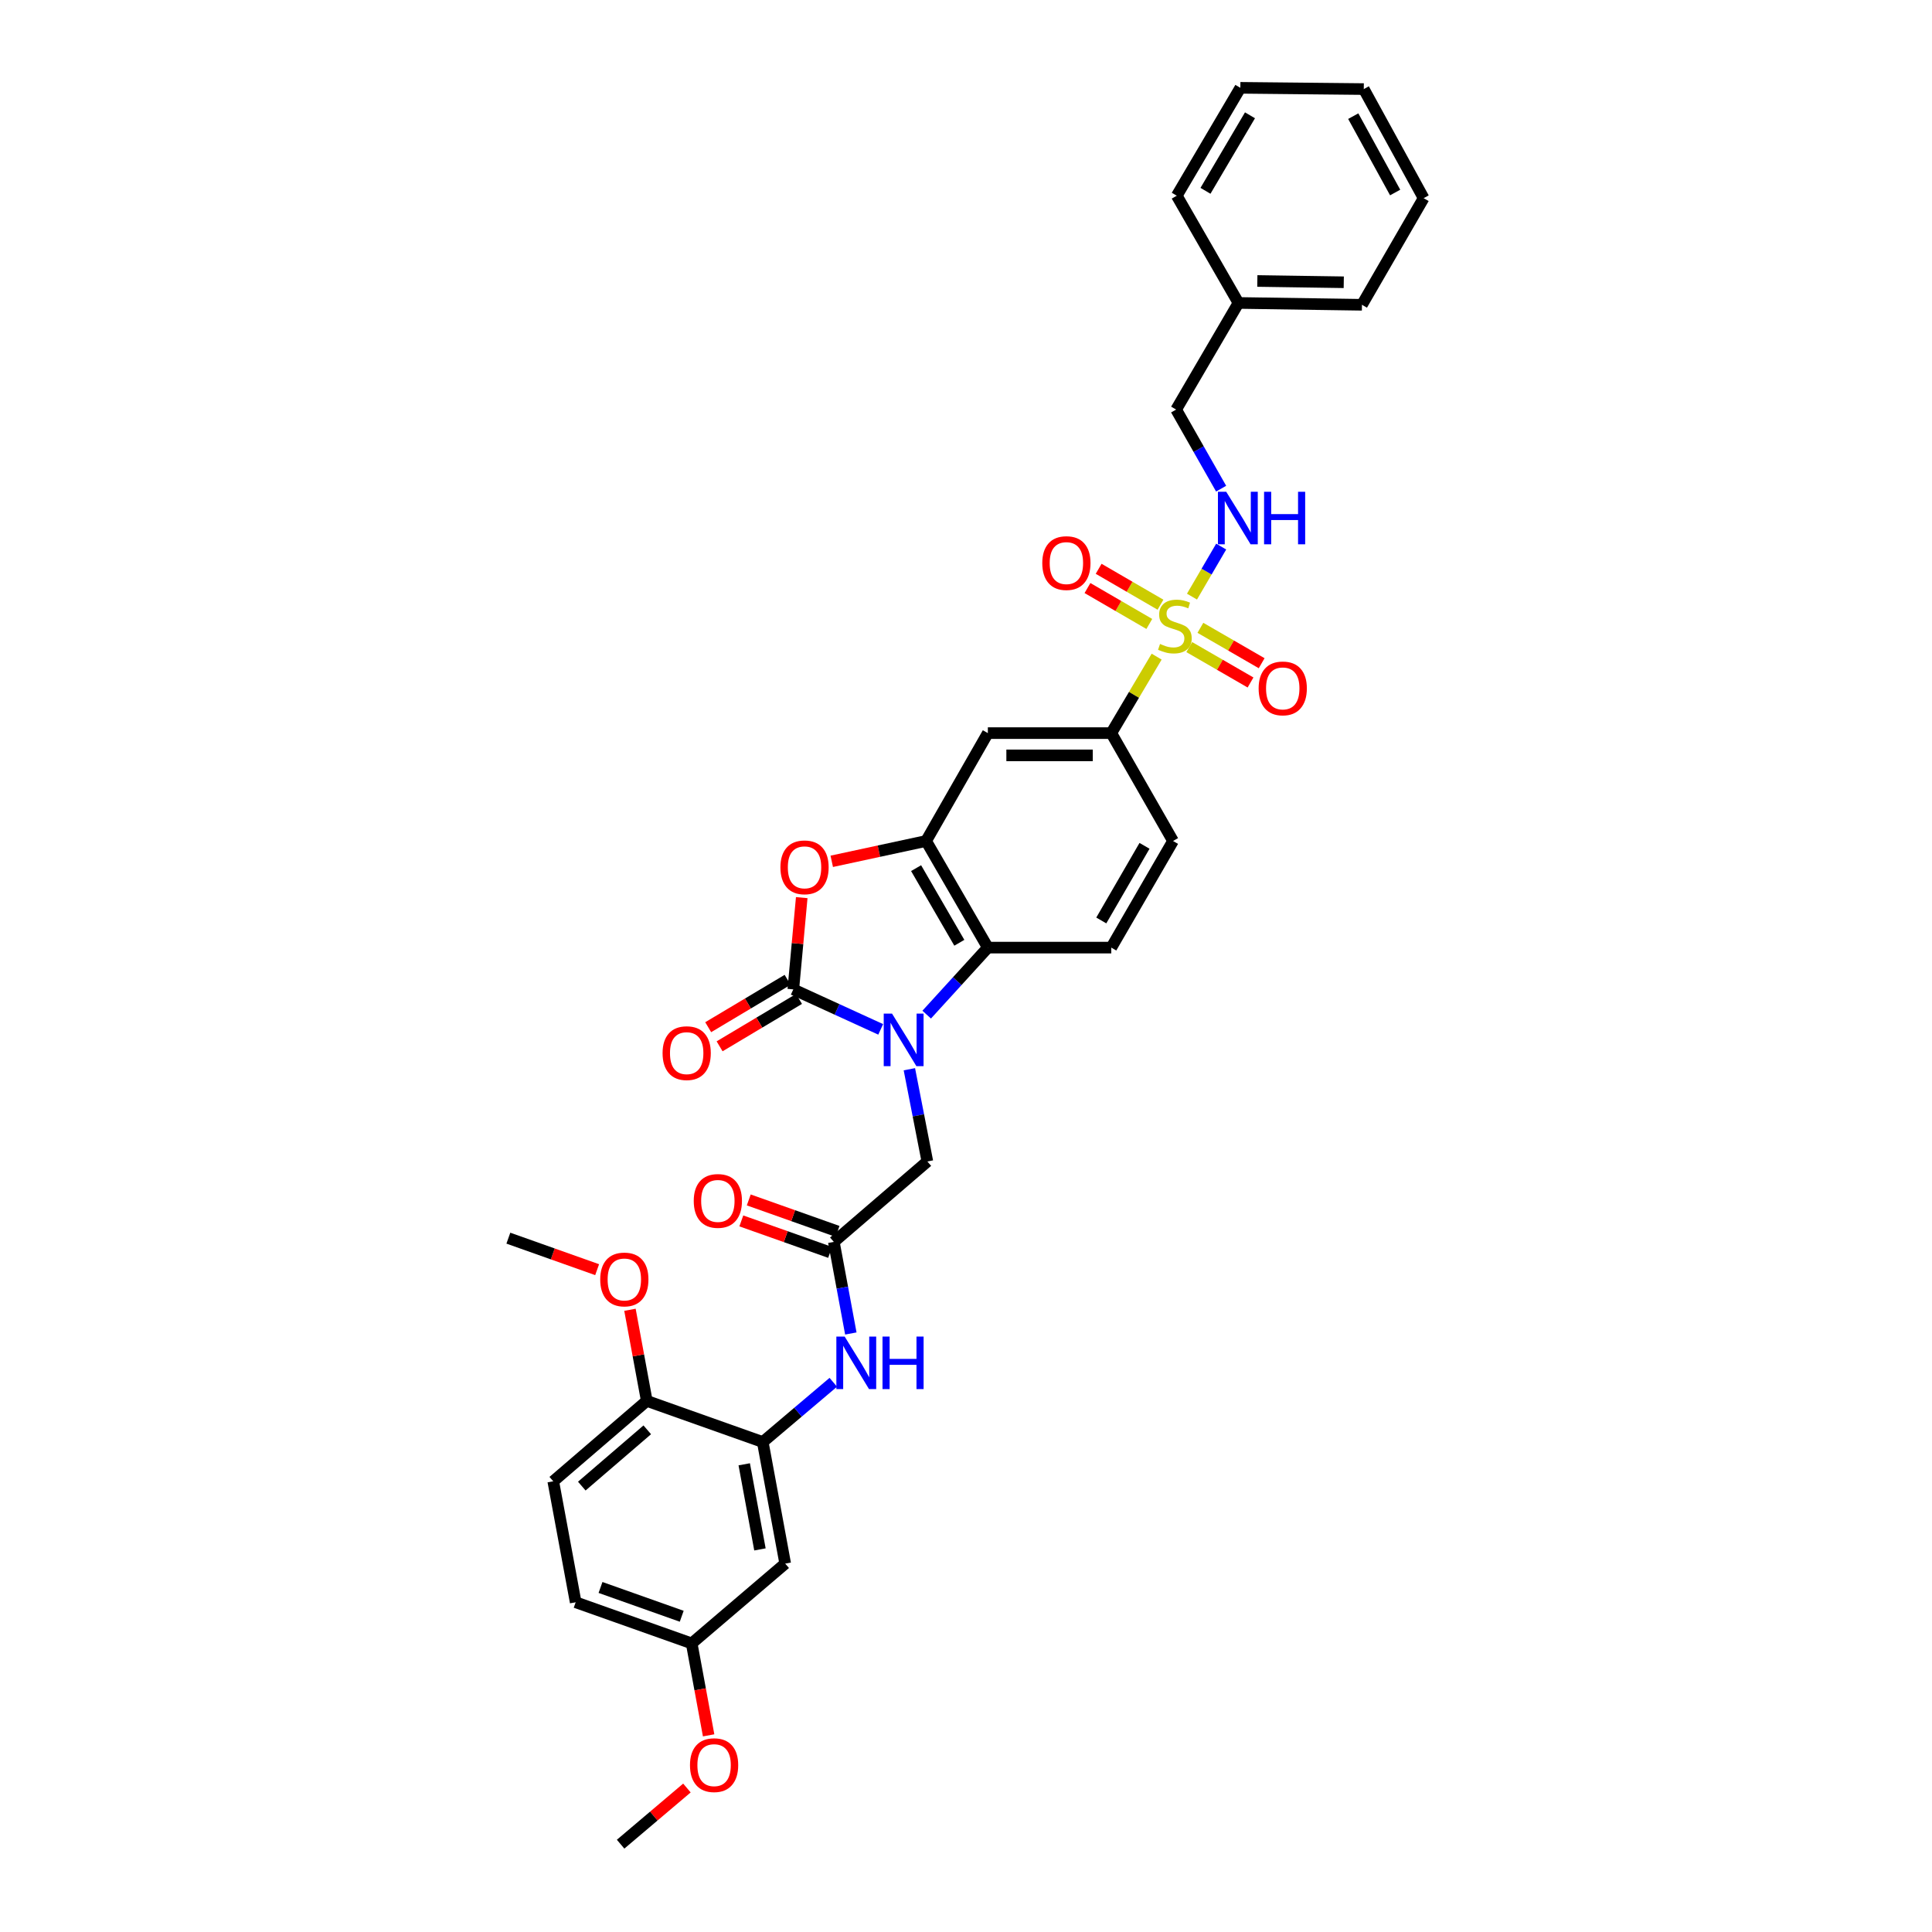<?xml version='1.0' encoding='iso-8859-1'?>
<svg version='1.1' baseProfile='full'
              xmlns='http://www.w3.org/2000/svg'
                      xmlns:rdkit='http://www.rdkit.org/xml'
                      xmlns:xlink='http://www.w3.org/1999/xlink'
                  xml:space='preserve'
width='1000px' height='1000px' viewBox='0 0 1000 1000'>
<!-- END OF HEADER -->
<rect style='opacity:1.0;fill:#FFFFFF;stroke:none' width='1000' height='1000' x='0' y='0'> </rect>
<path class='bond-1' d='M 455.845,532.802 L 433.229,522.452' style='fill:none;fill-rule:evenodd;stroke:#0000FF;stroke-width:6px;stroke-linecap:butt;stroke-linejoin:miter;stroke-opacity:1' />
<path class='bond-1' d='M 433.229,522.452 L 410.613,512.102' style='fill:none;fill-rule:evenodd;stroke:#000000;stroke-width:6px;stroke-linecap:butt;stroke-linejoin:miter;stroke-opacity:1' />
<path class='bond-4' d='M 479.652,525.171 L 495.48,507.827' style='fill:none;fill-rule:evenodd;stroke:#0000FF;stroke-width:6px;stroke-linecap:butt;stroke-linejoin:miter;stroke-opacity:1' />
<path class='bond-4' d='M 495.48,507.827 L 511.309,490.483' style='fill:none;fill-rule:evenodd;stroke:#000000;stroke-width:6px;stroke-linecap:butt;stroke-linejoin:miter;stroke-opacity:1' />
<path class='bond-11' d='M 470.689,553.436 L 475.345,577.306' style='fill:none;fill-rule:evenodd;stroke:#0000FF;stroke-width:6px;stroke-linecap:butt;stroke-linejoin:miter;stroke-opacity:1' />
<path class='bond-11' d='M 475.345,577.306 L 480,601.176' style='fill:none;fill-rule:evenodd;stroke:#000000;stroke-width:6px;stroke-linecap:butt;stroke-linejoin:miter;stroke-opacity:1' />
<path class='bond-0' d='M 598.682,339.875 L 586.94,359.666' style='fill:none;fill-rule:evenodd;stroke:#CCCC00;stroke-width:6px;stroke-linecap:butt;stroke-linejoin:miter;stroke-opacity:1' />
<path class='bond-0' d='M 586.94,359.666 L 575.199,379.458' style='fill:none;fill-rule:evenodd;stroke:#000000;stroke-width:6px;stroke-linecap:butt;stroke-linejoin:miter;stroke-opacity:1' />
<path class='bond-9' d='M 616.969,308.806 L 624.528,295.858' style='fill:none;fill-rule:evenodd;stroke:#CCCC00;stroke-width:6px;stroke-linecap:butt;stroke-linejoin:miter;stroke-opacity:1' />
<path class='bond-9' d='M 624.528,295.858 L 632.086,282.909' style='fill:none;fill-rule:evenodd;stroke:#0000FF;stroke-width:6px;stroke-linecap:butt;stroke-linejoin:miter;stroke-opacity:1' />
<path class='bond-14' d='M 600.665,312.993 L 584.661,303.701' style='fill:none;fill-rule:evenodd;stroke:#CCCC00;stroke-width:6px;stroke-linecap:butt;stroke-linejoin:miter;stroke-opacity:1' />
<path class='bond-14' d='M 584.661,303.701 L 568.657,294.41' style='fill:none;fill-rule:evenodd;stroke:#FF0000;stroke-width:6px;stroke-linecap:butt;stroke-linejoin:miter;stroke-opacity:1' />
<path class='bond-14' d='M 594.881,322.956 L 578.877,313.664' style='fill:none;fill-rule:evenodd;stroke:#CCCC00;stroke-width:6px;stroke-linecap:butt;stroke-linejoin:miter;stroke-opacity:1' />
<path class='bond-14' d='M 578.877,313.664 L 562.873,304.372' style='fill:none;fill-rule:evenodd;stroke:#FF0000;stroke-width:6px;stroke-linecap:butt;stroke-linejoin:miter;stroke-opacity:1' />
<path class='bond-15' d='M 615.56,334.933 L 631.415,344.095' style='fill:none;fill-rule:evenodd;stroke:#CCCC00;stroke-width:6px;stroke-linecap:butt;stroke-linejoin:miter;stroke-opacity:1' />
<path class='bond-15' d='M 631.415,344.095 L 647.27,353.256' style='fill:none;fill-rule:evenodd;stroke:#FF0000;stroke-width:6px;stroke-linecap:butt;stroke-linejoin:miter;stroke-opacity:1' />
<path class='bond-15' d='M 621.324,324.959 L 637.179,334.12' style='fill:none;fill-rule:evenodd;stroke:#CCCC00;stroke-width:6px;stroke-linecap:butt;stroke-linejoin:miter;stroke-opacity:1' />
<path class='bond-15' d='M 637.179,334.12 L 653.034,343.282' style='fill:none;fill-rule:evenodd;stroke:#FF0000;stroke-width:6px;stroke-linecap:butt;stroke-linejoin:miter;stroke-opacity:1' />
<path class='bond-2' d='M 410.613,512.102 L 412.795,488.356' style='fill:none;fill-rule:evenodd;stroke:#000000;stroke-width:6px;stroke-linecap:butt;stroke-linejoin:miter;stroke-opacity:1' />
<path class='bond-2' d='M 412.795,488.356 L 414.976,464.609' style='fill:none;fill-rule:evenodd;stroke:#FF0000;stroke-width:6px;stroke-linecap:butt;stroke-linejoin:miter;stroke-opacity:1' />
<path class='bond-16' d='M 407.662,507.156 L 387.112,519.417' style='fill:none;fill-rule:evenodd;stroke:#000000;stroke-width:6px;stroke-linecap:butt;stroke-linejoin:miter;stroke-opacity:1' />
<path class='bond-16' d='M 387.112,519.417 L 366.562,531.678' style='fill:none;fill-rule:evenodd;stroke:#FF0000;stroke-width:6px;stroke-linecap:butt;stroke-linejoin:miter;stroke-opacity:1' />
<path class='bond-16' d='M 413.564,517.049 L 393.014,529.31' style='fill:none;fill-rule:evenodd;stroke:#000000;stroke-width:6px;stroke-linecap:butt;stroke-linejoin:miter;stroke-opacity:1' />
<path class='bond-16' d='M 393.014,529.31 L 372.464,541.571' style='fill:none;fill-rule:evenodd;stroke:#FF0000;stroke-width:6px;stroke-linecap:butt;stroke-linejoin:miter;stroke-opacity:1' />
<path class='bond-34' d='M 430.513,445.817 L 454.93,440.557' style='fill:none;fill-rule:evenodd;stroke:#FF0000;stroke-width:6px;stroke-linecap:butt;stroke-linejoin:miter;stroke-opacity:1' />
<path class='bond-34' d='M 454.93,440.557 L 479.348,435.297' style='fill:none;fill-rule:evenodd;stroke:#000000;stroke-width:6px;stroke-linecap:butt;stroke-linejoin:miter;stroke-opacity:1' />
<path class='bond-3' d='M 479.348,435.297 L 511.309,490.483' style='fill:none;fill-rule:evenodd;stroke:#000000;stroke-width:6px;stroke-linecap:butt;stroke-linejoin:miter;stroke-opacity:1' />
<path class='bond-3' d='M 474.173,449.348 L 496.546,487.979' style='fill:none;fill-rule:evenodd;stroke:#000000;stroke-width:6px;stroke-linecap:butt;stroke-linejoin:miter;stroke-opacity:1' />
<path class='bond-6' d='M 479.348,435.297 L 511.309,379.458' style='fill:none;fill-rule:evenodd;stroke:#000000;stroke-width:6px;stroke-linecap:butt;stroke-linejoin:miter;stroke-opacity:1' />
<path class='bond-12' d='M 511.309,490.483 L 575.199,490.483' style='fill:none;fill-rule:evenodd;stroke:#000000;stroke-width:6px;stroke-linecap:butt;stroke-linejoin:miter;stroke-opacity:1' />
<path class='bond-5' d='M 575.199,379.458 L 607.16,435.297' style='fill:none;fill-rule:evenodd;stroke:#000000;stroke-width:6px;stroke-linecap:butt;stroke-linejoin:miter;stroke-opacity:1' />
<path class='bond-35' d='M 575.199,379.458 L 511.309,379.458' style='fill:none;fill-rule:evenodd;stroke:#000000;stroke-width:6px;stroke-linecap:butt;stroke-linejoin:miter;stroke-opacity:1' />
<path class='bond-35' d='M 565.615,390.978 L 520.892,390.978' style='fill:none;fill-rule:evenodd;stroke:#000000;stroke-width:6px;stroke-linecap:butt;stroke-linejoin:miter;stroke-opacity:1' />
<path class='bond-7' d='M 394.799,746.389 L 413.055,730.93' style='fill:none;fill-rule:evenodd;stroke:#000000;stroke-width:6px;stroke-linecap:butt;stroke-linejoin:miter;stroke-opacity:1' />
<path class='bond-7' d='M 413.055,730.93 L 431.311,715.471' style='fill:none;fill-rule:evenodd;stroke:#0000FF;stroke-width:6px;stroke-linecap:butt;stroke-linejoin:miter;stroke-opacity:1' />
<path class='bond-13' d='M 394.799,746.389 L 406.421,809.319' style='fill:none;fill-rule:evenodd;stroke:#000000;stroke-width:6px;stroke-linecap:butt;stroke-linejoin:miter;stroke-opacity:1' />
<path class='bond-13' d='M 385.214,757.921 L 393.349,801.972' style='fill:none;fill-rule:evenodd;stroke:#000000;stroke-width:6px;stroke-linecap:butt;stroke-linejoin:miter;stroke-opacity:1' />
<path class='bond-17' d='M 394.799,746.389 L 334.774,725.097' style='fill:none;fill-rule:evenodd;stroke:#000000;stroke-width:6px;stroke-linecap:butt;stroke-linejoin:miter;stroke-opacity:1' />
<path class='bond-8' d='M 431.592,642.801 L 480,601.176' style='fill:none;fill-rule:evenodd;stroke:#000000;stroke-width:6px;stroke-linecap:butt;stroke-linejoin:miter;stroke-opacity:1' />
<path class='bond-10' d='M 431.592,642.801 L 435.991,666.507' style='fill:none;fill-rule:evenodd;stroke:#000000;stroke-width:6px;stroke-linecap:butt;stroke-linejoin:miter;stroke-opacity:1' />
<path class='bond-10' d='M 435.991,666.507 L 440.39,690.213' style='fill:none;fill-rule:evenodd;stroke:#0000FF;stroke-width:6px;stroke-linecap:butt;stroke-linejoin:miter;stroke-opacity:1' />
<path class='bond-19' d='M 433.516,637.372 L 410.537,629.226' style='fill:none;fill-rule:evenodd;stroke:#000000;stroke-width:6px;stroke-linecap:butt;stroke-linejoin:miter;stroke-opacity:1' />
<path class='bond-19' d='M 410.537,629.226 L 387.557,621.08' style='fill:none;fill-rule:evenodd;stroke:#FF0000;stroke-width:6px;stroke-linecap:butt;stroke-linejoin:miter;stroke-opacity:1' />
<path class='bond-19' d='M 429.667,648.23 L 406.688,640.084' style='fill:none;fill-rule:evenodd;stroke:#000000;stroke-width:6px;stroke-linecap:butt;stroke-linejoin:miter;stroke-opacity:1' />
<path class='bond-19' d='M 406.688,640.084 L 383.708,631.938' style='fill:none;fill-rule:evenodd;stroke:#FF0000;stroke-width:6px;stroke-linecap:butt;stroke-linejoin:miter;stroke-opacity:1' />
<path class='bond-22' d='M 632.056,252.93 L 620.411,232.461' style='fill:none;fill-rule:evenodd;stroke:#0000FF;stroke-width:6px;stroke-linecap:butt;stroke-linejoin:miter;stroke-opacity:1' />
<path class='bond-22' d='M 620.411,232.461 L 608.766,211.992' style='fill:none;fill-rule:evenodd;stroke:#000000;stroke-width:6px;stroke-linecap:butt;stroke-linejoin:miter;stroke-opacity:1' />
<path class='bond-18' d='M 575.199,490.483 L 607.16,435.297' style='fill:none;fill-rule:evenodd;stroke:#000000;stroke-width:6px;stroke-linecap:butt;stroke-linejoin:miter;stroke-opacity:1' />
<path class='bond-18' d='M 570.024,476.432 L 592.397,437.802' style='fill:none;fill-rule:evenodd;stroke:#000000;stroke-width:6px;stroke-linecap:butt;stroke-linejoin:miter;stroke-opacity:1' />
<path class='bond-21' d='M 406.421,809.319 L 358.012,850.624' style='fill:none;fill-rule:evenodd;stroke:#000000;stroke-width:6px;stroke-linecap:butt;stroke-linejoin:miter;stroke-opacity:1' />
<path class='bond-20' d='M 334.774,725.097 L 286.365,766.715' style='fill:none;fill-rule:evenodd;stroke:#000000;stroke-width:6px;stroke-linecap:butt;stroke-linejoin:miter;stroke-opacity:1' />
<path class='bond-20' d='M 335.023,740.075 L 301.137,769.208' style='fill:none;fill-rule:evenodd;stroke:#000000;stroke-width:6px;stroke-linecap:butt;stroke-linejoin:miter;stroke-opacity:1' />
<path class='bond-24' d='M 334.774,725.097 L 330.419,701.519' style='fill:none;fill-rule:evenodd;stroke:#000000;stroke-width:6px;stroke-linecap:butt;stroke-linejoin:miter;stroke-opacity:1' />
<path class='bond-24' d='M 330.419,701.519 L 326.065,677.942' style='fill:none;fill-rule:evenodd;stroke:#FF0000;stroke-width:6px;stroke-linecap:butt;stroke-linejoin:miter;stroke-opacity:1' />
<path class='bond-23' d='M 286.365,766.715 L 297.968,829.332' style='fill:none;fill-rule:evenodd;stroke:#000000;stroke-width:6px;stroke-linecap:butt;stroke-linejoin:miter;stroke-opacity:1' />
<path class='bond-26' d='M 358.012,850.624 L 362.399,874.419' style='fill:none;fill-rule:evenodd;stroke:#000000;stroke-width:6px;stroke-linecap:butt;stroke-linejoin:miter;stroke-opacity:1' />
<path class='bond-26' d='M 362.399,874.419 L 366.786,898.214' style='fill:none;fill-rule:evenodd;stroke:#FF0000;stroke-width:6px;stroke-linecap:butt;stroke-linejoin:miter;stroke-opacity:1' />
<path class='bond-36' d='M 358.012,850.624 L 297.968,829.332' style='fill:none;fill-rule:evenodd;stroke:#000000;stroke-width:6px;stroke-linecap:butt;stroke-linejoin:miter;stroke-opacity:1' />
<path class='bond-36' d='M 352.856,836.573 L 310.825,821.668' style='fill:none;fill-rule:evenodd;stroke:#000000;stroke-width:6px;stroke-linecap:butt;stroke-linejoin:miter;stroke-opacity:1' />
<path class='bond-25' d='M 608.766,211.992 L 641.034,156.806' style='fill:none;fill-rule:evenodd;stroke:#000000;stroke-width:6px;stroke-linecap:butt;stroke-linejoin:miter;stroke-opacity:1' />
<path class='bond-27' d='M 309.08,657.178 L 286.104,649.023' style='fill:none;fill-rule:evenodd;stroke:#FF0000;stroke-width:6px;stroke-linecap:butt;stroke-linejoin:miter;stroke-opacity:1' />
<path class='bond-27' d='M 286.104,649.023 L 263.127,640.868' style='fill:none;fill-rule:evenodd;stroke:#000000;stroke-width:6px;stroke-linecap:butt;stroke-linejoin:miter;stroke-opacity:1' />
<path class='bond-28' d='M 641.034,156.806 L 704.944,157.76' style='fill:none;fill-rule:evenodd;stroke:#000000;stroke-width:6px;stroke-linecap:butt;stroke-linejoin:miter;stroke-opacity:1' />
<path class='bond-28' d='M 650.793,145.431 L 695.529,146.098' style='fill:none;fill-rule:evenodd;stroke:#000000;stroke-width:6px;stroke-linecap:butt;stroke-linejoin:miter;stroke-opacity:1' />
<path class='bond-29' d='M 641.034,156.806 L 609.092,101.294' style='fill:none;fill-rule:evenodd;stroke:#000000;stroke-width:6px;stroke-linecap:butt;stroke-linejoin:miter;stroke-opacity:1' />
<path class='bond-30' d='M 355.55,925.473 L 338.388,940.009' style='fill:none;fill-rule:evenodd;stroke:#FF0000;stroke-width:6px;stroke-linecap:butt;stroke-linejoin:miter;stroke-opacity:1' />
<path class='bond-30' d='M 338.388,940.009 L 321.226,954.545' style='fill:none;fill-rule:evenodd;stroke:#000000;stroke-width:6px;stroke-linecap:butt;stroke-linejoin:miter;stroke-opacity:1' />
<path class='bond-31' d='M 704.944,157.76 L 736.873,102.574' style='fill:none;fill-rule:evenodd;stroke:#000000;stroke-width:6px;stroke-linecap:butt;stroke-linejoin:miter;stroke-opacity:1' />
<path class='bond-32' d='M 609.092,101.294 L 642.001,45.455' style='fill:none;fill-rule:evenodd;stroke:#000000;stroke-width:6px;stroke-linecap:butt;stroke-linejoin:miter;stroke-opacity:1' />
<path class='bond-32' d='M 623.953,98.767 L 646.989,59.679' style='fill:none;fill-rule:evenodd;stroke:#000000;stroke-width:6px;stroke-linecap:butt;stroke-linejoin:miter;stroke-opacity:1' />
<path class='bond-37' d='M 736.873,102.574 L 705.891,46.107' style='fill:none;fill-rule:evenodd;stroke:#000000;stroke-width:6px;stroke-linecap:butt;stroke-linejoin:miter;stroke-opacity:1' />
<path class='bond-37' d='M 722.126,99.645 L 700.439,60.119' style='fill:none;fill-rule:evenodd;stroke:#000000;stroke-width:6px;stroke-linecap:butt;stroke-linejoin:miter;stroke-opacity:1' />
<path class='bond-33' d='M 642.001,45.455 L 705.891,46.107' style='fill:none;fill-rule:evenodd;stroke:#000000;stroke-width:6px;stroke-linecap:butt;stroke-linejoin:miter;stroke-opacity:1' />
<path  class='atom-0' d='M 461.716 524.646
L 470.625 539.046
Q 471.508 540.466, 472.928 543.039
Q 474.349 545.612, 474.426 545.766
L 474.426 524.646
L 478.036 524.646
L 478.036 551.833
L 474.311 551.833
L 464.749 536.089
Q 463.636 534.246, 462.445 532.134
Q 461.293 530.022, 460.948 529.369
L 460.948 551.833
L 457.415 551.833
L 457.415 524.646
L 461.716 524.646
' fill='#0000FF'/>
<path  class='atom-1' d='M 600.433 333.309
Q 600.741 333.424, 602.008 333.961
Q 603.275 334.499, 604.657 334.845
Q 606.078 335.152, 607.46 335.152
Q 610.033 335.152, 611.531 333.923
Q 613.028 332.656, 613.028 330.467
Q 613.028 328.969, 612.26 328.048
Q 611.531 327.126, 610.379 326.627
Q 609.227 326.128, 607.307 325.552
Q 604.888 324.822, 603.429 324.131
Q 602.008 323.44, 600.971 321.981
Q 599.973 320.522, 599.973 318.064
Q 599.973 314.647, 602.277 312.535
Q 604.619 310.423, 609.227 310.423
Q 612.376 310.423, 615.947 311.92
L 615.064 314.877
Q 611.8 313.533, 609.342 313.533
Q 606.692 313.533, 605.233 314.647
Q 603.774 315.722, 603.813 317.603
Q 603.813 319.062, 604.542 319.946
Q 605.31 320.829, 606.385 321.328
Q 607.499 321.827, 609.342 322.403
Q 611.8 323.171, 613.259 323.939
Q 614.718 324.707, 615.755 326.282
Q 616.83 327.817, 616.83 330.467
Q 616.83 334.23, 614.296 336.265
Q 611.8 338.262, 607.614 338.262
Q 605.195 338.262, 603.352 337.725
Q 601.547 337.225, 599.397 336.342
L 600.433 333.309
' fill='#CCCC00'/>
<path  class='atom-3' d='M 403.944 448.929
Q 403.944 442.401, 407.17 438.753
Q 410.395 435.105, 416.424 435.105
Q 422.453 435.105, 425.678 438.753
Q 428.904 442.401, 428.904 448.929
Q 428.904 455.534, 425.64 459.297
Q 422.376 463.021, 416.424 463.021
Q 410.434 463.021, 407.17 459.297
Q 403.944 455.572, 403.944 448.929
M 416.424 459.95
Q 420.571 459.95, 422.798 457.185
Q 425.064 454.382, 425.064 448.929
Q 425.064 443.591, 422.798 440.903
Q 420.571 438.177, 416.424 438.177
Q 412.277 438.177, 410.011 440.865
Q 407.784 443.553, 407.784 448.929
Q 407.784 454.42, 410.011 457.185
Q 412.277 459.95, 416.424 459.95
' fill='#FF0000'/>
<path  class='atom-10' d='M 634.698 254.545
L 643.607 268.945
Q 644.49 270.366, 645.911 272.938
Q 647.332 275.511, 647.409 275.665
L 647.409 254.545
L 651.018 254.545
L 651.018 281.732
L 647.293 281.732
L 637.732 265.988
Q 636.618 264.145, 635.428 262.033
Q 634.276 259.921, 633.93 259.268
L 633.93 281.732
L 630.398 281.732
L 630.398 254.545
L 634.698 254.545
' fill='#0000FF'/>
<path  class='atom-10' d='M 654.282 254.545
L 657.968 254.545
L 657.968 266.103
L 671.869 266.103
L 671.869 254.545
L 675.555 254.545
L 675.555 281.732
L 671.869 281.732
L 671.869 269.175
L 657.968 269.175
L 657.968 281.732
L 654.282 281.732
L 654.282 254.545
' fill='#0000FF'/>
<path  class='atom-11' d='M 437.198 691.805
L 446.107 706.204
Q 446.99 707.625, 448.411 710.198
Q 449.831 712.771, 449.908 712.924
L 449.908 691.805
L 453.518 691.805
L 453.518 718.991
L 449.793 718.991
L 440.231 703.248
Q 439.118 701.404, 437.928 699.292
Q 436.776 697.18, 436.43 696.528
L 436.43 718.991
L 432.897 718.991
L 432.897 691.805
L 437.198 691.805
' fill='#0000FF'/>
<path  class='atom-11' d='M 456.782 691.805
L 460.468 691.805
L 460.468 703.363
L 474.368 703.363
L 474.368 691.805
L 478.055 691.805
L 478.055 718.991
L 474.368 718.991
L 474.368 706.435
L 460.468 706.435
L 460.468 718.991
L 456.782 718.991
L 456.782 691.805
' fill='#0000FF'/>
<path  class='atom-15' d='M 539.481 291.453
Q 539.481 284.925, 542.706 281.278
Q 545.932 277.63, 551.961 277.63
Q 557.989 277.63, 561.215 281.278
Q 564.44 284.925, 564.44 291.453
Q 564.44 298.058, 561.177 301.821
Q 557.913 305.546, 551.961 305.546
Q 545.97 305.546, 542.706 301.821
Q 539.481 298.096, 539.481 291.453
M 551.961 302.474
Q 556.108 302.474, 558.335 299.709
Q 560.601 296.906, 560.601 291.453
Q 560.601 286.116, 558.335 283.428
Q 556.108 280.702, 551.961 280.702
Q 547.814 280.702, 545.548 283.389
Q 543.321 286.077, 543.321 291.453
Q 543.321 296.944, 545.548 299.709
Q 547.814 302.474, 551.961 302.474
' fill='#FF0000'/>
<path  class='atom-16' d='M 651.466 356.316
Q 651.466 349.788, 654.692 346.14
Q 657.917 342.492, 663.946 342.492
Q 669.975 342.492, 673.2 346.14
Q 676.426 349.788, 676.426 356.316
Q 676.426 362.921, 673.162 366.684
Q 669.898 370.409, 663.946 370.409
Q 657.956 370.409, 654.692 366.684
Q 651.466 362.959, 651.466 356.316
M 663.946 367.337
Q 668.093 367.337, 670.32 364.572
Q 672.586 361.769, 672.586 356.316
Q 672.586 350.979, 670.32 348.291
Q 668.093 345.564, 663.946 345.564
Q 659.799 345.564, 657.533 348.252
Q 655.306 350.94, 655.306 356.316
Q 655.306 361.807, 657.533 364.572
Q 659.799 367.337, 663.946 367.337
' fill='#FF0000'/>
<path  class='atom-17' d='M 342.947 545.106
Q 342.947 538.579, 346.172 534.931
Q 349.398 531.283, 355.427 531.283
Q 361.455 531.283, 364.681 534.931
Q 367.906 538.579, 367.906 545.106
Q 367.906 551.711, 364.642 555.474
Q 361.378 559.199, 355.427 559.199
Q 349.436 559.199, 346.172 555.474
Q 342.947 551.749, 342.947 545.106
M 355.427 556.127
Q 359.574 556.127, 361.801 553.362
Q 364.066 550.559, 364.066 545.106
Q 364.066 539.769, 361.801 537.081
Q 359.574 534.355, 355.427 534.355
Q 351.279 534.355, 349.014 537.043
Q 346.787 539.73, 346.787 545.106
Q 346.787 550.597, 349.014 553.362
Q 351.279 556.127, 355.427 556.127
' fill='#FF0000'/>
<path  class='atom-20' d='M 359.081 621.598
Q 359.081 615.07, 362.306 611.422
Q 365.532 607.774, 371.561 607.774
Q 377.589 607.774, 380.815 611.422
Q 384.04 615.07, 384.04 621.598
Q 384.04 628.203, 380.777 631.966
Q 377.513 635.69, 371.561 635.69
Q 365.57 635.69, 362.306 631.966
Q 359.081 628.241, 359.081 621.598
M 371.561 632.618
Q 375.708 632.618, 377.935 629.854
Q 380.201 627.051, 380.201 621.598
Q 380.201 616.26, 377.935 613.572
Q 375.708 610.846, 371.561 610.846
Q 367.414 610.846, 365.148 613.534
Q 362.921 616.222, 362.921 621.598
Q 362.921 627.089, 365.148 629.854
Q 367.414 632.618, 371.561 632.618
' fill='#FF0000'/>
<path  class='atom-25' d='M 310.672 662.25
Q 310.672 655.722, 313.898 652.074
Q 317.123 648.426, 323.152 648.426
Q 329.181 648.426, 332.406 652.074
Q 335.632 655.722, 335.632 662.25
Q 335.632 668.855, 332.368 672.618
Q 329.104 676.342, 323.152 676.342
Q 317.162 676.342, 313.898 672.618
Q 310.672 668.893, 310.672 662.25
M 323.152 673.27
Q 327.299 673.27, 329.526 670.506
Q 331.792 667.703, 331.792 662.25
Q 331.792 656.912, 329.526 654.224
Q 327.299 651.498, 323.152 651.498
Q 319.005 651.498, 316.739 654.186
Q 314.512 656.874, 314.512 662.25
Q 314.512 667.741, 316.739 670.506
Q 319.005 673.27, 323.152 673.27
' fill='#FF0000'/>
<path  class='atom-27' d='M 357.135 913.637
Q 357.135 907.11, 360.361 903.462
Q 363.586 899.814, 369.615 899.814
Q 375.644 899.814, 378.869 903.462
Q 382.095 907.11, 382.095 913.637
Q 382.095 920.242, 378.831 924.005
Q 375.567 927.73, 369.615 927.73
Q 363.625 927.73, 360.361 924.005
Q 357.135 920.28, 357.135 913.637
M 369.615 924.658
Q 373.762 924.658, 375.989 921.893
Q 378.255 919.09, 378.255 913.637
Q 378.255 908.3, 375.989 905.612
Q 373.762 902.886, 369.615 902.886
Q 365.468 902.886, 363.202 905.574
Q 360.975 908.261, 360.975 913.637
Q 360.975 919.128, 363.202 921.893
Q 365.468 924.658, 369.615 924.658
' fill='#FF0000'/>
</svg>
